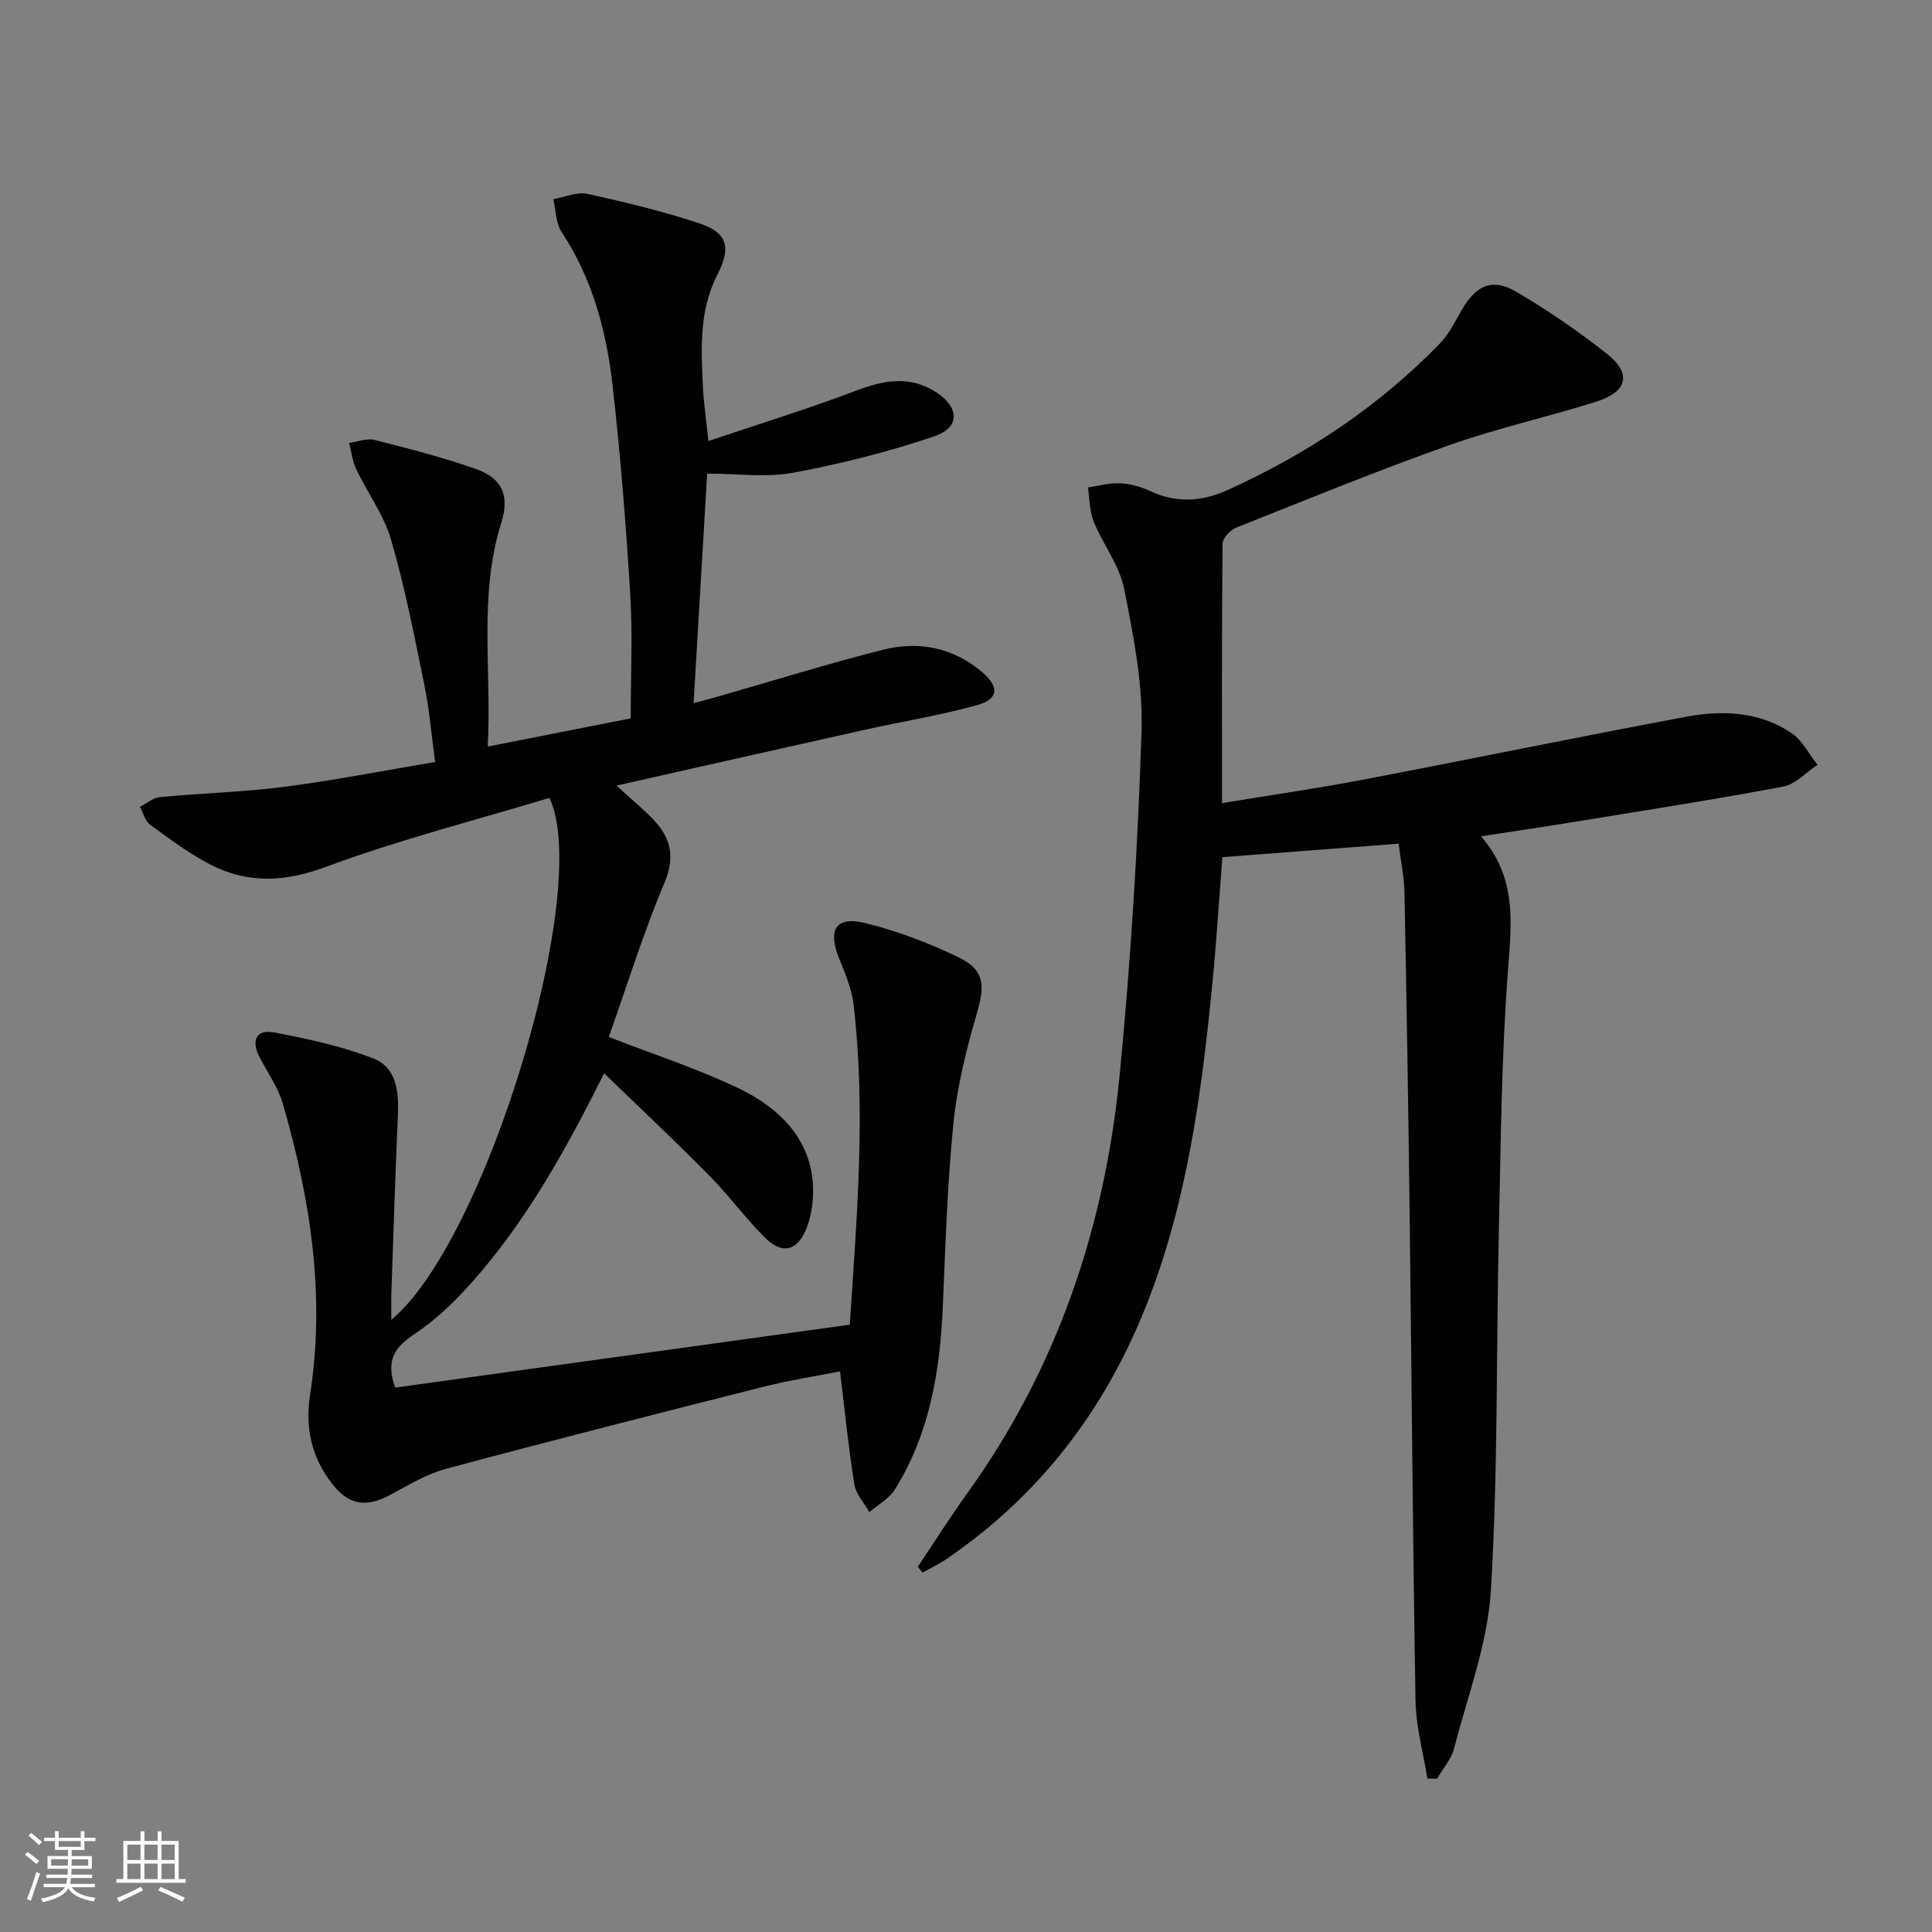 <svg enable-background="new 0 0 400 400" viewBox="0 0 400 400" xmlns="http://www.w3.org/2000/svg"><rect x="0" y="0" width="400" height="400" fill="#808080" stroke="none"/><path d="m5.17 384 .55-.58c.85.61 1.65 1.24 2.4 1.87l-.59.64c-.83-.73-1.62-1.38-2.36-1.93m1.22 9.53-.82-.34c.71-1.76 1.37-3.64 1.98-5.63.24.13.5.25.76.36-.6 1.67-1.24 3.54-1.92 5.61m-.5-13.5.57-.54c.56.44 1.31 1.06 2.26 1.87l-.64.64c-.68-.66-1.41-1.32-2.19-1.97m3.25.46h2.24v-1.36h.77v1.36h4.57v-1.36h.76v1.36h2.28v.69h-2.28v1.84h-2.64v1.26h4.18v2.64h-4.21c0 .45-.02.86-.05 1.21h4.32v.69h-4.38c-.04.34-.1.75-.19 1.22h5.15v.69h-4.82c.87 1.19 2.51 1.92 4.93 2.19-.17.31-.3.57-.37.76-2.77-.49-4.52-1.41-5.26-2.76-.56 1.26-2.3 2.23-5.24 2.9-.12-.24-.26-.48-.43-.72 2.73-.55 4.38-1.34 4.96-2.38h-4.38v-.69h4.65c.1-.38.17-.79.21-1.22h-4.32v-.69h4.4c.03-.34.05-.75.05-1.21h-4.2v-2.64h4.23v-1.26h-2.69v-1.84h-2.24zm1.46 4.46v1.29h3.45c.01-.4.02-.57.01-.53v-.32-.45h-3.46zm1.55-2.59h4.57v-1.19h-4.57zm6.11 2.59h-3.42v.77c-.01.19-.01.37-.02.53h3.44z" fill="#fbfcfa"/><path d="m32.63 379.16h.82v1.98h3.54v7.89h1.46v.78h-14.37v-.78h1.46v-7.89h3.55v-1.98h.82v1.98h2.73v-1.98zm-3.49 11.48.5.73c-1.61.82-3.28 1.63-5 2.41-.13-.27-.28-.55-.44-.82 1.75-.72 3.4-1.49 4.94-2.32m-2.78-5.55h2.73v-3.18h-2.73zm0 3.95h2.73v-3.2h-2.73zm3.54-3.95h2.73v-3.18h-2.73zm0 3.95h2.73v-3.2h-2.73zm7.89 4.68c-1.84-.92-3.51-1.7-5.02-2.32l.45-.73c1.89.8 3.57 1.55 5.04 2.23zm-1.62-11.81h-2.73v3.18h2.73zm-2.73 7.13h2.73v-3.2h-2.73z" fill="#fbfcfa"/><g fill="#010102"><path d="m146.67 91.31c10.54-3.55 20.62-6.65 30.47-10.39 5.77-2.19 11.15-3.26 16.63.26 4.87 3.13 5.08 7.31-.32 9.15-9.5 3.23-19.34 5.7-29.21 7.54-5.59 1.04-11.54.19-17.83.19-.91 15.38-1.84 31.08-2.81 47.52 1.83-.49 3.32-.87 4.8-1.3 11.49-3.28 22.91-6.85 34.49-9.77 7.42-1.87 14.56-.41 20.55 4.73 3.51 3.01 3.27 5.53-1.17 6.76-7.65 2.12-15.53 3.38-23.29 5.11-16.82 3.74-33.62 7.55-51.35 11.54 3.02 2.76 5.51 4.79 7.7 7.1 3.61 3.81 4.48 7.7 2.21 13.09-4.43 10.52-7.81 21.48-11.49 31.85 9.37 3.66 18.39 6.56 26.86 10.63 11.65 5.6 16.55 14.15 15.22 24.41-.19 1.47-.54 2.95-1.06 4.34-1.83 4.85-5.01 5.83-8.66 2.2-4.12-4.09-7.58-8.86-11.66-12.99-6.97-7.05-14.21-13.84-21.67-21.06-8 16-16.17 30.65-27.39 43.28-3.51 3.95-7.43 7.74-11.8 10.65-3.99 2.65-6.17 5.28-4.07 11.14 30.99-4.29 62.41-8.64 94.12-13.03 1.48-22.66 3.37-44.53.76-66.46-.38-3.23-1.79-6.38-3.01-9.45-2.35-5.94-.62-8.75 5.53-7.22 6.69 1.66 13.29 4.16 19.48 7.2 5.18 2.55 5.2 5.79 3.58 11.35-2.16 7.44-4.09 15.08-4.87 22.77-1.27 12.56-1.66 25.22-2.2 37.85-.57 13.44-2.68 26.46-9.95 38.09-1.2 1.91-3.49 3.14-5.27 4.68-1.08-1.91-2.79-3.72-3.11-5.76-1.21-7.51-1.95-15.09-2.96-23.38-5.1 1.01-10.45 1.82-15.67 3.14-22 5.56-43.99 11.15-65.9 17.03-4.09 1.1-7.89 3.44-11.68 5.46-4.85 2.58-8.41 2.06-11.83-2.26-4.26-5.4-5.71-11.63-4.67-18.33 3.24-20.64.11-40.69-5.61-60.47-1-3.45-3.25-6.53-4.9-9.79-1.7-3.36-.51-5.65 3.09-4.96 6.95 1.33 13.99 2.84 20.55 5.39 4.93 1.92 5.29 7.1 5.07 12.02-.53 12.14-.92 24.28-1.34 36.42-.06 1.76-.01 3.52-.01 5.67 19.59-16.22 41.68-89.31 32.73-108.05-15.37 4.64-31.16 8.67-46.35 14.3-8.54 3.16-16.16 3.48-23.93-.55-4.39-2.27-8.41-5.3-12.42-8.23-1.03-.76-1.4-2.43-2.07-3.68 1.38-.7 2.72-1.88 4.16-2.01 8.6-.82 17.27-1.04 25.82-2.14 10.17-1.31 20.25-3.31 31.13-5.13-.77-5.63-1.19-10.87-2.24-15.98-2.05-10.07-4.02-20.18-6.88-30.03-1.49-5.13-4.88-9.69-7.22-14.61-.79-1.67-.99-3.61-1.46-5.43 1.76-.24 3.65-1.03 5.24-.63 7.06 1.79 14.15 3.6 21.01 6.02 5.51 1.95 6.99 5.57 5.24 11.15-4.72 15.02-1.97 30.35-2.8 46.32 10.37-2.05 19.92-3.93 29.6-5.84 0-8.75.42-17.23-.09-25.65-.88-14.42-2.03-28.83-3.65-43.18-1.27-11.27-4.15-22.16-10.56-31.86-1.22-1.84-1.18-4.51-1.72-6.8 2.36-.41 4.87-1.57 7.04-1.1 7.77 1.69 15.52 3.58 23.07 6.06 6.04 1.98 6.74 5.04 3.81 10.77-3.8 7.43-3.32 15.46-2.93 23.44.16 3.11.63 6.21 1.12 10.9z"/><path d="m190.01 324.4c3.41-5.08 6.67-10.27 10.25-15.23 18.64-25.91 28.48-55.14 31.55-86.58 2.3-23.63 3.77-47.38 4.53-71.11.32-9.82-1.66-19.82-3.59-29.54-.97-4.87-4.38-9.21-6.31-13.94-.88-2.16-.83-4.71-1.2-7.08 2.22-.32 4.46-.97 6.66-.86 2.11.11 4.31.71 6.23 1.61 5.39 2.54 10.73 2.17 15.91-.16 16.52-7.46 31.42-17.35 44.08-30.4 1.92-1.98 3.18-4.62 4.59-7.05 2.89-4.96 6.24-6.54 11.11-3.71 6.58 3.83 12.91 8.2 18.89 12.91 5.17 4.08 4.26 7.86-2.22 9.9-10.11 3.19-20.52 5.49-30.5 9.03-14.86 5.27-29.47 11.25-44.13 17.09-1.2.48-2.73 2.17-2.74 3.31-.17 17.63-.12 35.26-.12 53.69 10.11-1.67 19.74-3.05 29.28-4.87 22.32-4.26 44.58-8.87 66.92-13.03 7.46-1.39 15.08-1.05 21.66 3.36 2.27 1.52 3.65 4.36 5.44 6.6-2.36 1.55-4.54 4.03-7.09 4.51-14.18 2.68-28.45 4.89-42.7 7.22-6.35 1.04-12.71 1.98-19.88 3.08 7.22 8.32 6.39 17.27 5.65 26.82-1.42 18.21-1.55 36.54-1.96 54.82-.56 24.8-.15 49.64-1.64 74.38-.66 11.06-4.81 21.92-7.63 32.81-.58 2.25-2.31 4.19-3.51 6.28-.67-.01-1.34-.03-2.01-.04-.86-5.36-2.37-10.7-2.46-16.07-.58-33.63-.8-67.26-1.22-100.89-.27-22.14-.63-44.28-1.07-66.42-.06-3.27-.76-6.53-1.21-10.17-12.15.93-24.03 1.84-36.49 2.8-.67 8.57-1.2 17.14-2.03 25.68-2.23 23-5.24 45.87-13.89 67.54-8.56 21.43-22.03 39.01-41.18 52.07-1.57 1.07-3.3 1.89-4.95 2.83-.35-.38-.68-.79-1.02-1.19z"/></g></svg>
